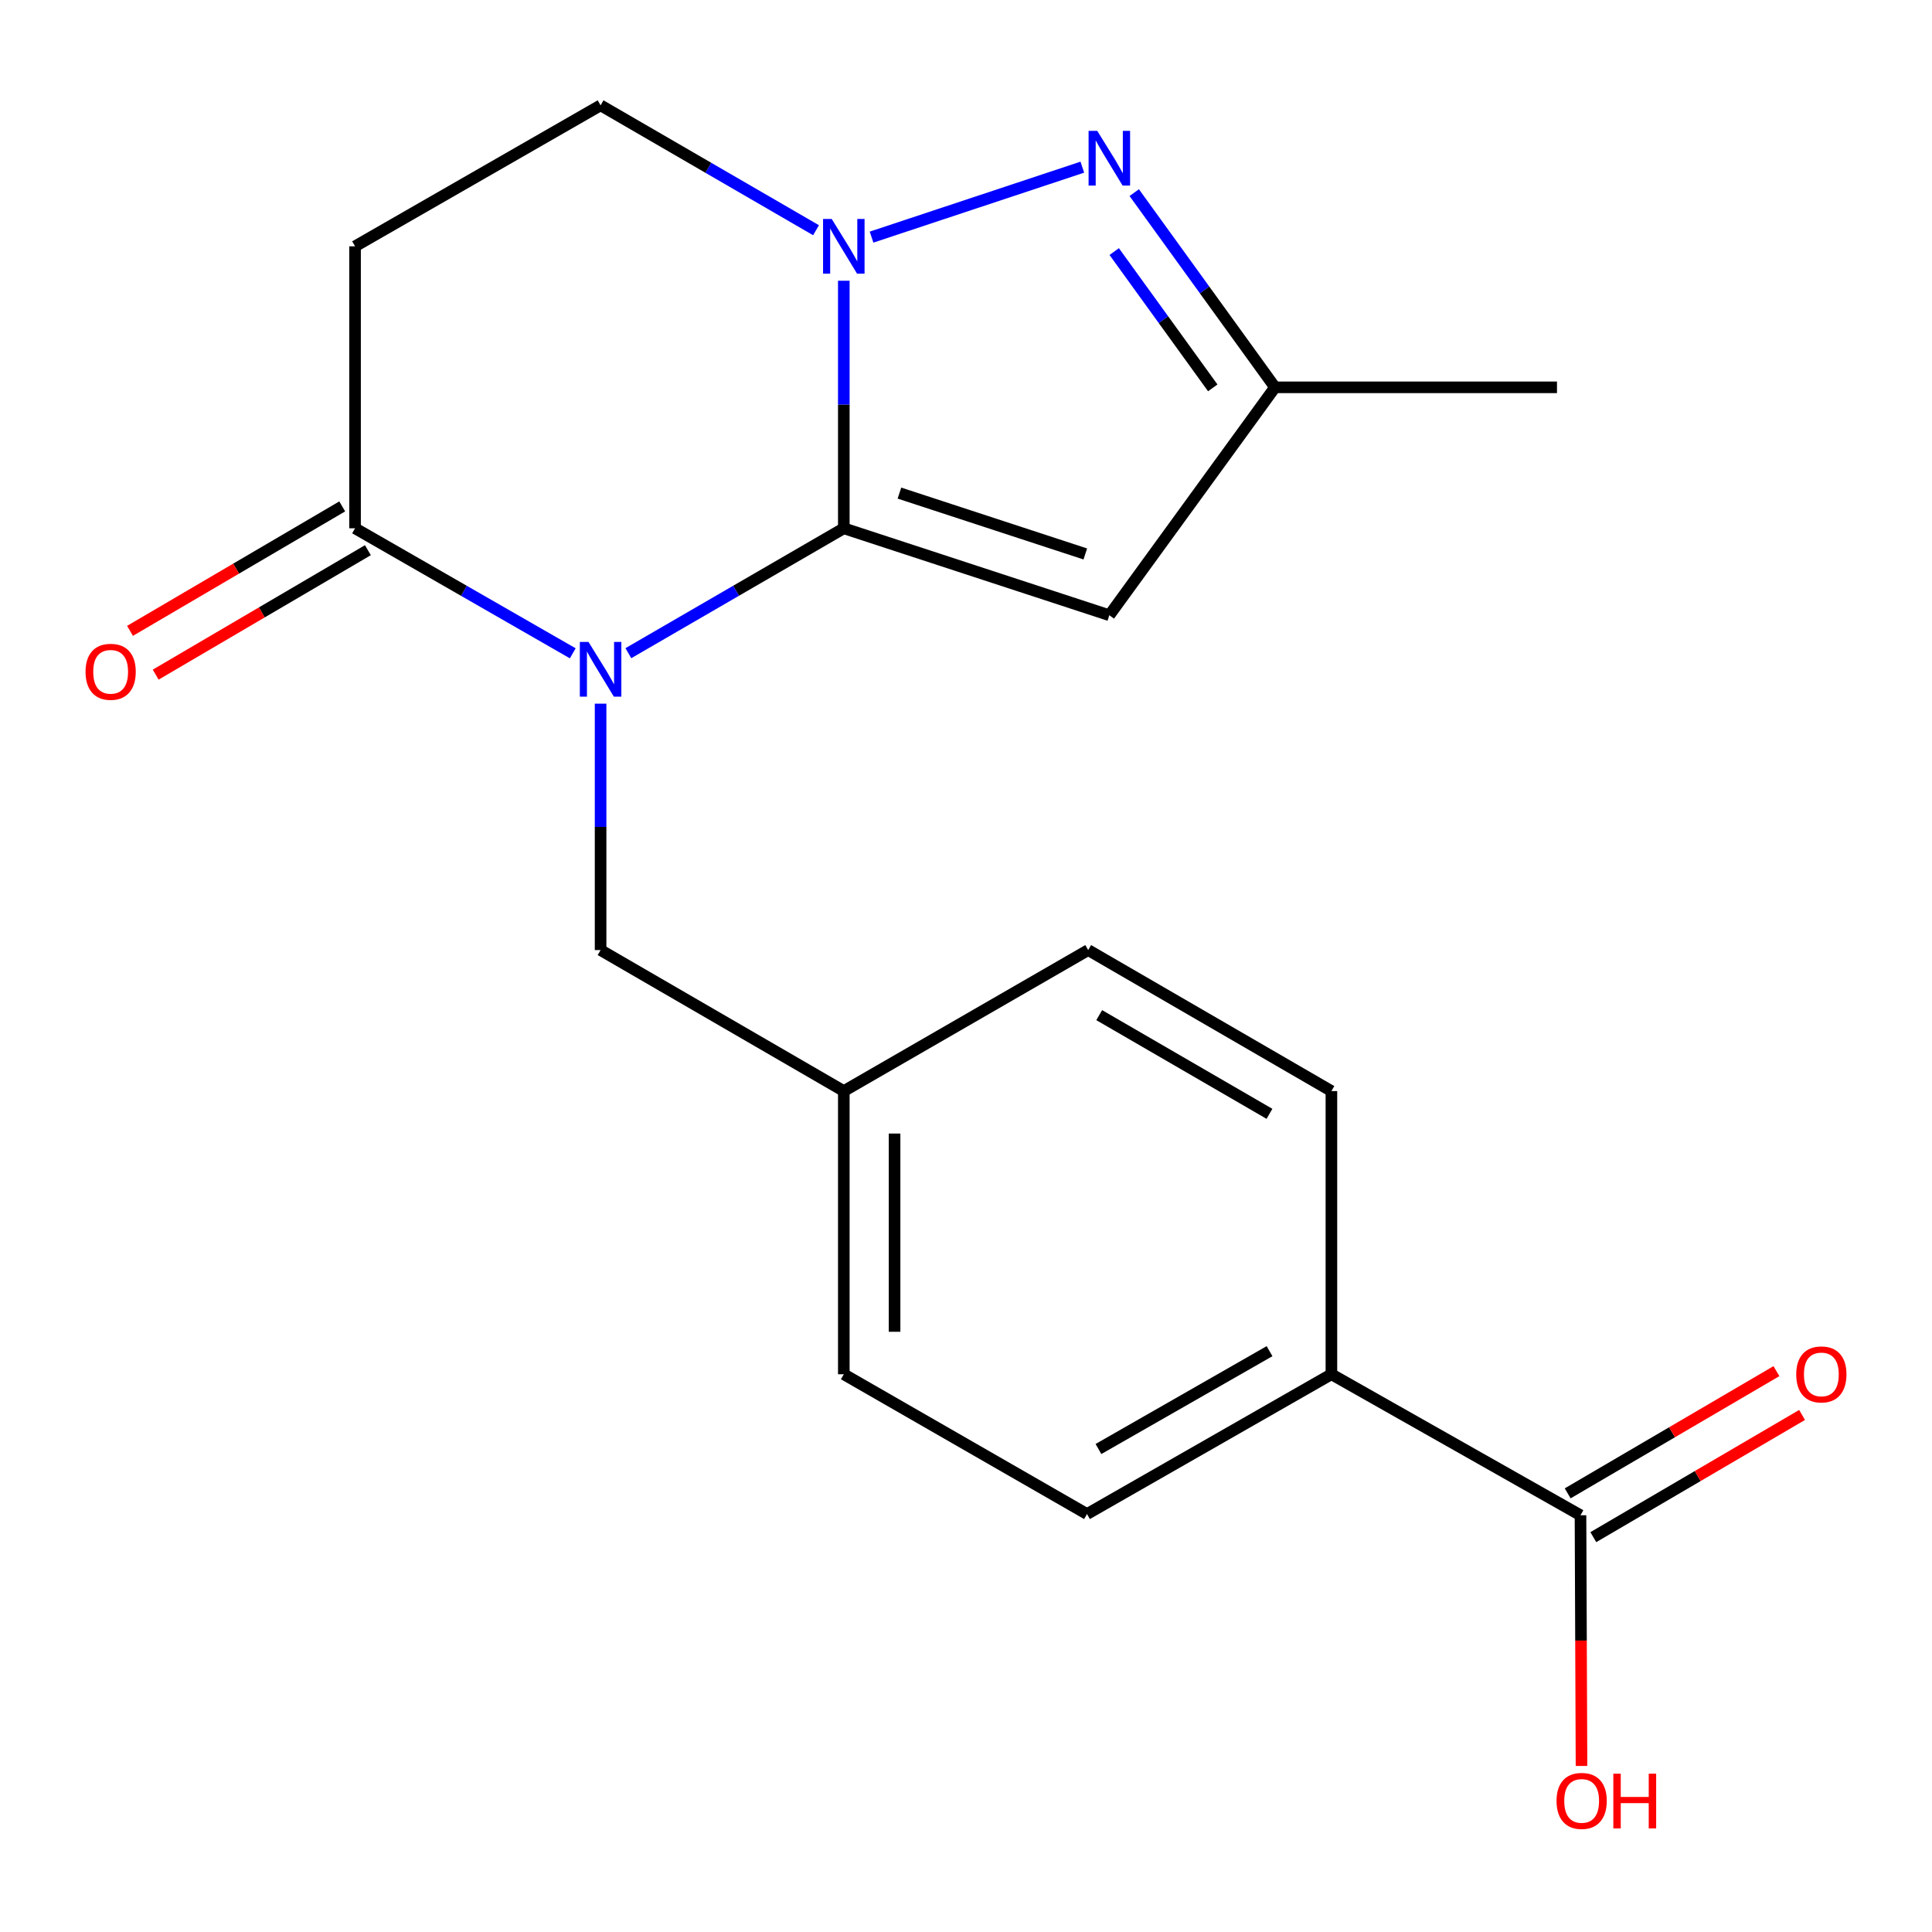 <?xml version='1.0' encoding='iso-8859-1'?>
<svg version='1.1' baseProfile='full'
              xmlns='http://www.w3.org/2000/svg'
                      xmlns:rdkit='http://www.rdkit.org/xml'
                      xmlns:xlink='http://www.w3.org/1999/xlink'
                  xml:space='preserve'
width='1000px' height='1000px' viewBox='0 0 1000 1000'>
<!-- END OF HEADER -->
<rect style='opacity:1.0;fill:#FFFFFF;stroke:none' width='1000' height='1000' x='0' y='0'> </rect>
<path class='bond-0' d='M 436.755,273.445 L 380.999,305.768' style='fill:none;fill-rule:evenodd;stroke:#000000;stroke-width:6px;stroke-linecap:butt;stroke-linejoin:miter;stroke-opacity:1' />
<path class='bond-0' d='M 380.999,305.768 L 325.242,338.091' style='fill:none;fill-rule:evenodd;stroke:#0000FF;stroke-width:6px;stroke-linecap:butt;stroke-linejoin:miter;stroke-opacity:1' />
<path class='bond-1' d='M 436.755,273.445 L 436.755,209.377' style='fill:none;fill-rule:evenodd;stroke:#000000;stroke-width:6px;stroke-linecap:butt;stroke-linejoin:miter;stroke-opacity:1' />
<path class='bond-1' d='M 436.755,209.377 L 436.755,145.308' style='fill:none;fill-rule:evenodd;stroke:#0000FF;stroke-width:6px;stroke-linecap:butt;stroke-linejoin:miter;stroke-opacity:1' />
<path class='bond-2' d='M 436.755,273.445 L 574.192,318.445' style='fill:none;fill-rule:evenodd;stroke:#000000;stroke-width:6px;stroke-linecap:butt;stroke-linejoin:miter;stroke-opacity:1' />
<path class='bond-2' d='M 465.546,255.227 L 561.752,286.726' style='fill:none;fill-rule:evenodd;stroke:#000000;stroke-width:6px;stroke-linecap:butt;stroke-linejoin:miter;stroke-opacity:1' />
<path class='bond-4' d='M 296.461,338.154 L 240.119,305.8' style='fill:none;fill-rule:evenodd;stroke:#0000FF;stroke-width:6px;stroke-linecap:butt;stroke-linejoin:miter;stroke-opacity:1' />
<path class='bond-4' d='M 240.119,305.8 L 183.777,273.445' style='fill:none;fill-rule:evenodd;stroke:#000000;stroke-width:6px;stroke-linecap:butt;stroke-linejoin:miter;stroke-opacity:1' />
<path class='bond-8' d='M 310.864,364.219 L 310.864,427.989' style='fill:none;fill-rule:evenodd;stroke:#0000FF;stroke-width:6px;stroke-linecap:butt;stroke-linejoin:miter;stroke-opacity:1' />
<path class='bond-8' d='M 310.864,427.989 L 310.864,491.758' style='fill:none;fill-rule:evenodd;stroke:#000000;stroke-width:6px;stroke-linecap:butt;stroke-linejoin:miter;stroke-opacity:1' />
<path class='bond-3' d='M 451.115,122.733 L 560.21,86.527' style='fill:none;fill-rule:evenodd;stroke:#0000FF;stroke-width:6px;stroke-linecap:butt;stroke-linejoin:miter;stroke-opacity:1' />
<path class='bond-9' d='M 422.377,119.164 L 366.621,86.842' style='fill:none;fill-rule:evenodd;stroke:#0000FF;stroke-width:6px;stroke-linecap:butt;stroke-linejoin:miter;stroke-opacity:1' />
<path class='bond-9' d='M 366.621,86.842 L 310.864,54.519' style='fill:none;fill-rule:evenodd;stroke:#000000;stroke-width:6px;stroke-linecap:butt;stroke-linejoin:miter;stroke-opacity:1' />
<path class='bond-5' d='M 574.192,318.445 L 659.944,200.48' style='fill:none;fill-rule:evenodd;stroke:#000000;stroke-width:6px;stroke-linecap:butt;stroke-linejoin:miter;stroke-opacity:1' />
<path class='bond-20' d='M 587.076,99.705 L 623.51,150.092' style='fill:none;fill-rule:evenodd;stroke:#0000FF;stroke-width:6px;stroke-linecap:butt;stroke-linejoin:miter;stroke-opacity:1' />
<path class='bond-20' d='M 623.51,150.092 L 659.944,200.48' style='fill:none;fill-rule:evenodd;stroke:#000000;stroke-width:6px;stroke-linecap:butt;stroke-linejoin:miter;stroke-opacity:1' />
<path class='bond-20' d='M 576.716,130.216 L 602.22,165.487' style='fill:none;fill-rule:evenodd;stroke:#0000FF;stroke-width:6px;stroke-linecap:butt;stroke-linejoin:miter;stroke-opacity:1' />
<path class='bond-20' d='M 602.22,165.487 L 627.723,200.758' style='fill:none;fill-rule:evenodd;stroke:#000000;stroke-width:6px;stroke-linecap:butt;stroke-linejoin:miter;stroke-opacity:1' />
<path class='bond-11' d='M 177.131,262.114 L 122.212,294.322' style='fill:none;fill-rule:evenodd;stroke:#000000;stroke-width:6px;stroke-linecap:butt;stroke-linejoin:miter;stroke-opacity:1' />
<path class='bond-11' d='M 122.212,294.322 L 67.293,326.531' style='fill:none;fill-rule:evenodd;stroke:#FF0000;stroke-width:6px;stroke-linecap:butt;stroke-linejoin:miter;stroke-opacity:1' />
<path class='bond-11' d='M 190.422,284.777 L 135.503,316.985' style='fill:none;fill-rule:evenodd;stroke:#000000;stroke-width:6px;stroke-linecap:butt;stroke-linejoin:miter;stroke-opacity:1' />
<path class='bond-11' d='M 135.503,316.985 L 80.585,349.194' style='fill:none;fill-rule:evenodd;stroke:#FF0000;stroke-width:6px;stroke-linecap:butt;stroke-linejoin:miter;stroke-opacity:1' />
<path class='bond-21' d='M 183.777,273.445 L 183.777,127.499' style='fill:none;fill-rule:evenodd;stroke:#000000;stroke-width:6px;stroke-linecap:butt;stroke-linejoin:miter;stroke-opacity:1' />
<path class='bond-19' d='M 659.944,200.48 L 805.889,200.48' style='fill:none;fill-rule:evenodd;stroke:#000000;stroke-width:6px;stroke-linecap:butt;stroke-linejoin:miter;stroke-opacity:1' />
<path class='bond-6' d='M 183.777,127.499 L 310.864,54.519' style='fill:none;fill-rule:evenodd;stroke:#000000;stroke-width:6px;stroke-linecap:butt;stroke-linejoin:miter;stroke-opacity:1' />
<path class='bond-7' d='M 818.063,784.293 L 689.136,711.312' style='fill:none;fill-rule:evenodd;stroke:#000000;stroke-width:6px;stroke-linecap:butt;stroke-linejoin:miter;stroke-opacity:1' />
<path class='bond-12' d='M 824.699,795.629 L 878.726,764.001' style='fill:none;fill-rule:evenodd;stroke:#000000;stroke-width:6px;stroke-linecap:butt;stroke-linejoin:miter;stroke-opacity:1' />
<path class='bond-12' d='M 878.726,764.001 L 932.753,732.373' style='fill:none;fill-rule:evenodd;stroke:#FF0000;stroke-width:6px;stroke-linecap:butt;stroke-linejoin:miter;stroke-opacity:1' />
<path class='bond-12' d='M 811.426,772.956 L 865.453,741.328' style='fill:none;fill-rule:evenodd;stroke:#000000;stroke-width:6px;stroke-linecap:butt;stroke-linejoin:miter;stroke-opacity:1' />
<path class='bond-12' d='M 865.453,741.328 L 919.479,709.7' style='fill:none;fill-rule:evenodd;stroke:#FF0000;stroke-width:6px;stroke-linecap:butt;stroke-linejoin:miter;stroke-opacity:1' />
<path class='bond-16' d='M 818.063,784.293 L 818.325,849.171' style='fill:none;fill-rule:evenodd;stroke:#000000;stroke-width:6px;stroke-linecap:butt;stroke-linejoin:miter;stroke-opacity:1' />
<path class='bond-16' d='M 818.325,849.171 L 818.588,914.049' style='fill:none;fill-rule:evenodd;stroke:#FF0000;stroke-width:6px;stroke-linecap:butt;stroke-linejoin:miter;stroke-opacity:1' />
<path class='bond-15' d='M 310.864,491.758 L 436.755,564.739' style='fill:none;fill-rule:evenodd;stroke:#000000;stroke-width:6px;stroke-linecap:butt;stroke-linejoin:miter;stroke-opacity:1' />
<path class='bond-10' d='M 689.136,711.312 L 562.632,783.665' style='fill:none;fill-rule:evenodd;stroke:#000000;stroke-width:6px;stroke-linecap:butt;stroke-linejoin:miter;stroke-opacity:1' />
<path class='bond-10' d='M 657.116,699.359 L 568.563,750.006' style='fill:none;fill-rule:evenodd;stroke:#000000;stroke-width:6px;stroke-linecap:butt;stroke-linejoin:miter;stroke-opacity:1' />
<path class='bond-22' d='M 689.136,711.312 L 689.136,564.739' style='fill:none;fill-rule:evenodd;stroke:#000000;stroke-width:6px;stroke-linecap:butt;stroke-linejoin:miter;stroke-opacity:1' />
<path class='bond-13' d='M 562.632,783.665 L 436.755,711.312' style='fill:none;fill-rule:evenodd;stroke:#000000;stroke-width:6px;stroke-linecap:butt;stroke-linejoin:miter;stroke-opacity:1' />
<path class='bond-14' d='M 689.136,564.739 L 563.245,491.758' style='fill:none;fill-rule:evenodd;stroke:#000000;stroke-width:6px;stroke-linecap:butt;stroke-linejoin:miter;stroke-opacity:1' />
<path class='bond-14' d='M 657.075,576.521 L 568.952,525.435' style='fill:none;fill-rule:evenodd;stroke:#000000;stroke-width:6px;stroke-linecap:butt;stroke-linejoin:miter;stroke-opacity:1' />
<path class='bond-17' d='M 436.755,564.739 L 563.245,491.758' style='fill:none;fill-rule:evenodd;stroke:#000000;stroke-width:6px;stroke-linecap:butt;stroke-linejoin:miter;stroke-opacity:1' />
<path class='bond-18' d='M 436.755,564.739 L 436.755,711.312' style='fill:none;fill-rule:evenodd;stroke:#000000;stroke-width:6px;stroke-linecap:butt;stroke-linejoin:miter;stroke-opacity:1' />
<path class='bond-18' d='M 463.028,586.725 L 463.028,689.326' style='fill:none;fill-rule:evenodd;stroke:#000000;stroke-width:6px;stroke-linecap:butt;stroke-linejoin:miter;stroke-opacity:1' />
<path  class='atom-1' d='M 304.604 332.266
L 313.884 347.266
Q 314.804 348.746, 316.284 351.426
Q 317.764 354.106, 317.844 354.266
L 317.844 332.266
L 321.604 332.266
L 321.604 360.586
L 317.724 360.586
L 307.764 344.186
Q 306.604 342.266, 305.364 340.066
Q 304.164 337.866, 303.804 337.186
L 303.804 360.586
L 300.124 360.586
L 300.124 332.266
L 304.604 332.266
' fill='#0000FF'/>
<path  class='atom-2' d='M 430.495 113.339
L 439.775 128.339
Q 440.695 129.819, 442.175 132.499
Q 443.655 135.179, 443.735 135.339
L 443.735 113.339
L 447.495 113.339
L 447.495 141.659
L 443.615 141.659
L 433.655 125.259
Q 432.495 123.339, 431.255 121.139
Q 430.055 118.939, 429.695 118.259
L 429.695 141.659
L 426.015 141.659
L 426.015 113.339
L 430.495 113.339
' fill='#0000FF'/>
<path  class='atom-4' d='M 567.932 67.727
L 577.212 82.727
Q 578.132 84.207, 579.612 86.887
Q 581.092 89.567, 581.172 89.727
L 581.172 67.727
L 584.932 67.727
L 584.932 96.047
L 581.052 96.047
L 571.092 79.647
Q 569.932 77.727, 568.692 75.527
Q 567.492 73.327, 567.132 72.647
L 567.132 96.047
L 563.452 96.047
L 563.452 67.727
L 567.932 67.727
' fill='#0000FF'/>
<path  class='atom-12' d='M 44.273 347.717
Q 44.273 340.917, 47.633 337.117
Q 50.992 333.317, 57.273 333.317
Q 63.553 333.317, 66.912 337.117
Q 70.272 340.917, 70.272 347.717
Q 70.272 354.597, 66.873 358.517
Q 63.472 362.397, 57.273 362.397
Q 51.032 362.397, 47.633 358.517
Q 44.273 354.637, 44.273 347.717
M 57.273 359.197
Q 61.593 359.197, 63.913 356.317
Q 66.272 353.397, 66.272 347.717
Q 66.272 342.157, 63.913 339.357
Q 61.593 336.517, 57.273 336.517
Q 52.953 336.517, 50.593 339.317
Q 48.273 342.117, 48.273 347.717
Q 48.273 353.437, 50.593 356.317
Q 52.953 359.197, 57.273 359.197
' fill='#FF0000'/>
<path  class='atom-13' d='M 929.727 711.392
Q 929.727 704.592, 933.087 700.792
Q 936.447 696.992, 942.727 696.992
Q 949.007 696.992, 952.367 700.792
Q 955.727 704.592, 955.727 711.392
Q 955.727 718.272, 952.327 722.192
Q 948.927 726.072, 942.727 726.072
Q 936.487 726.072, 933.087 722.192
Q 929.727 718.312, 929.727 711.392
M 942.727 722.872
Q 947.047 722.872, 949.367 719.992
Q 951.727 717.072, 951.727 711.392
Q 951.727 705.832, 949.367 703.032
Q 947.047 700.192, 942.727 700.192
Q 938.407 700.192, 936.047 702.992
Q 933.727 705.792, 933.727 711.392
Q 933.727 717.112, 936.047 719.992
Q 938.407 722.872, 942.727 722.872
' fill='#FF0000'/>
<path  class='atom-17' d='M 805.661 932.143
Q 805.661 925.343, 809.021 921.543
Q 812.381 917.743, 818.661 917.743
Q 824.941 917.743, 828.301 921.543
Q 831.661 925.343, 831.661 932.143
Q 831.661 939.023, 828.261 942.943
Q 824.861 946.823, 818.661 946.823
Q 812.421 946.823, 809.021 942.943
Q 805.661 939.063, 805.661 932.143
M 818.661 943.623
Q 822.981 943.623, 825.301 940.743
Q 827.661 937.823, 827.661 932.143
Q 827.661 926.583, 825.301 923.783
Q 822.981 920.943, 818.661 920.943
Q 814.341 920.943, 811.981 923.743
Q 809.661 926.543, 809.661 932.143
Q 809.661 937.863, 811.981 940.743
Q 814.341 943.623, 818.661 943.623
' fill='#FF0000'/>
<path  class='atom-17' d='M 835.061 918.063
L 838.901 918.063
L 838.901 930.103
L 853.381 930.103
L 853.381 918.063
L 857.221 918.063
L 857.221 946.383
L 853.381 946.383
L 853.381 933.303
L 838.901 933.303
L 838.901 946.383
L 835.061 946.383
L 835.061 918.063
' fill='#FF0000'/>
</svg>
